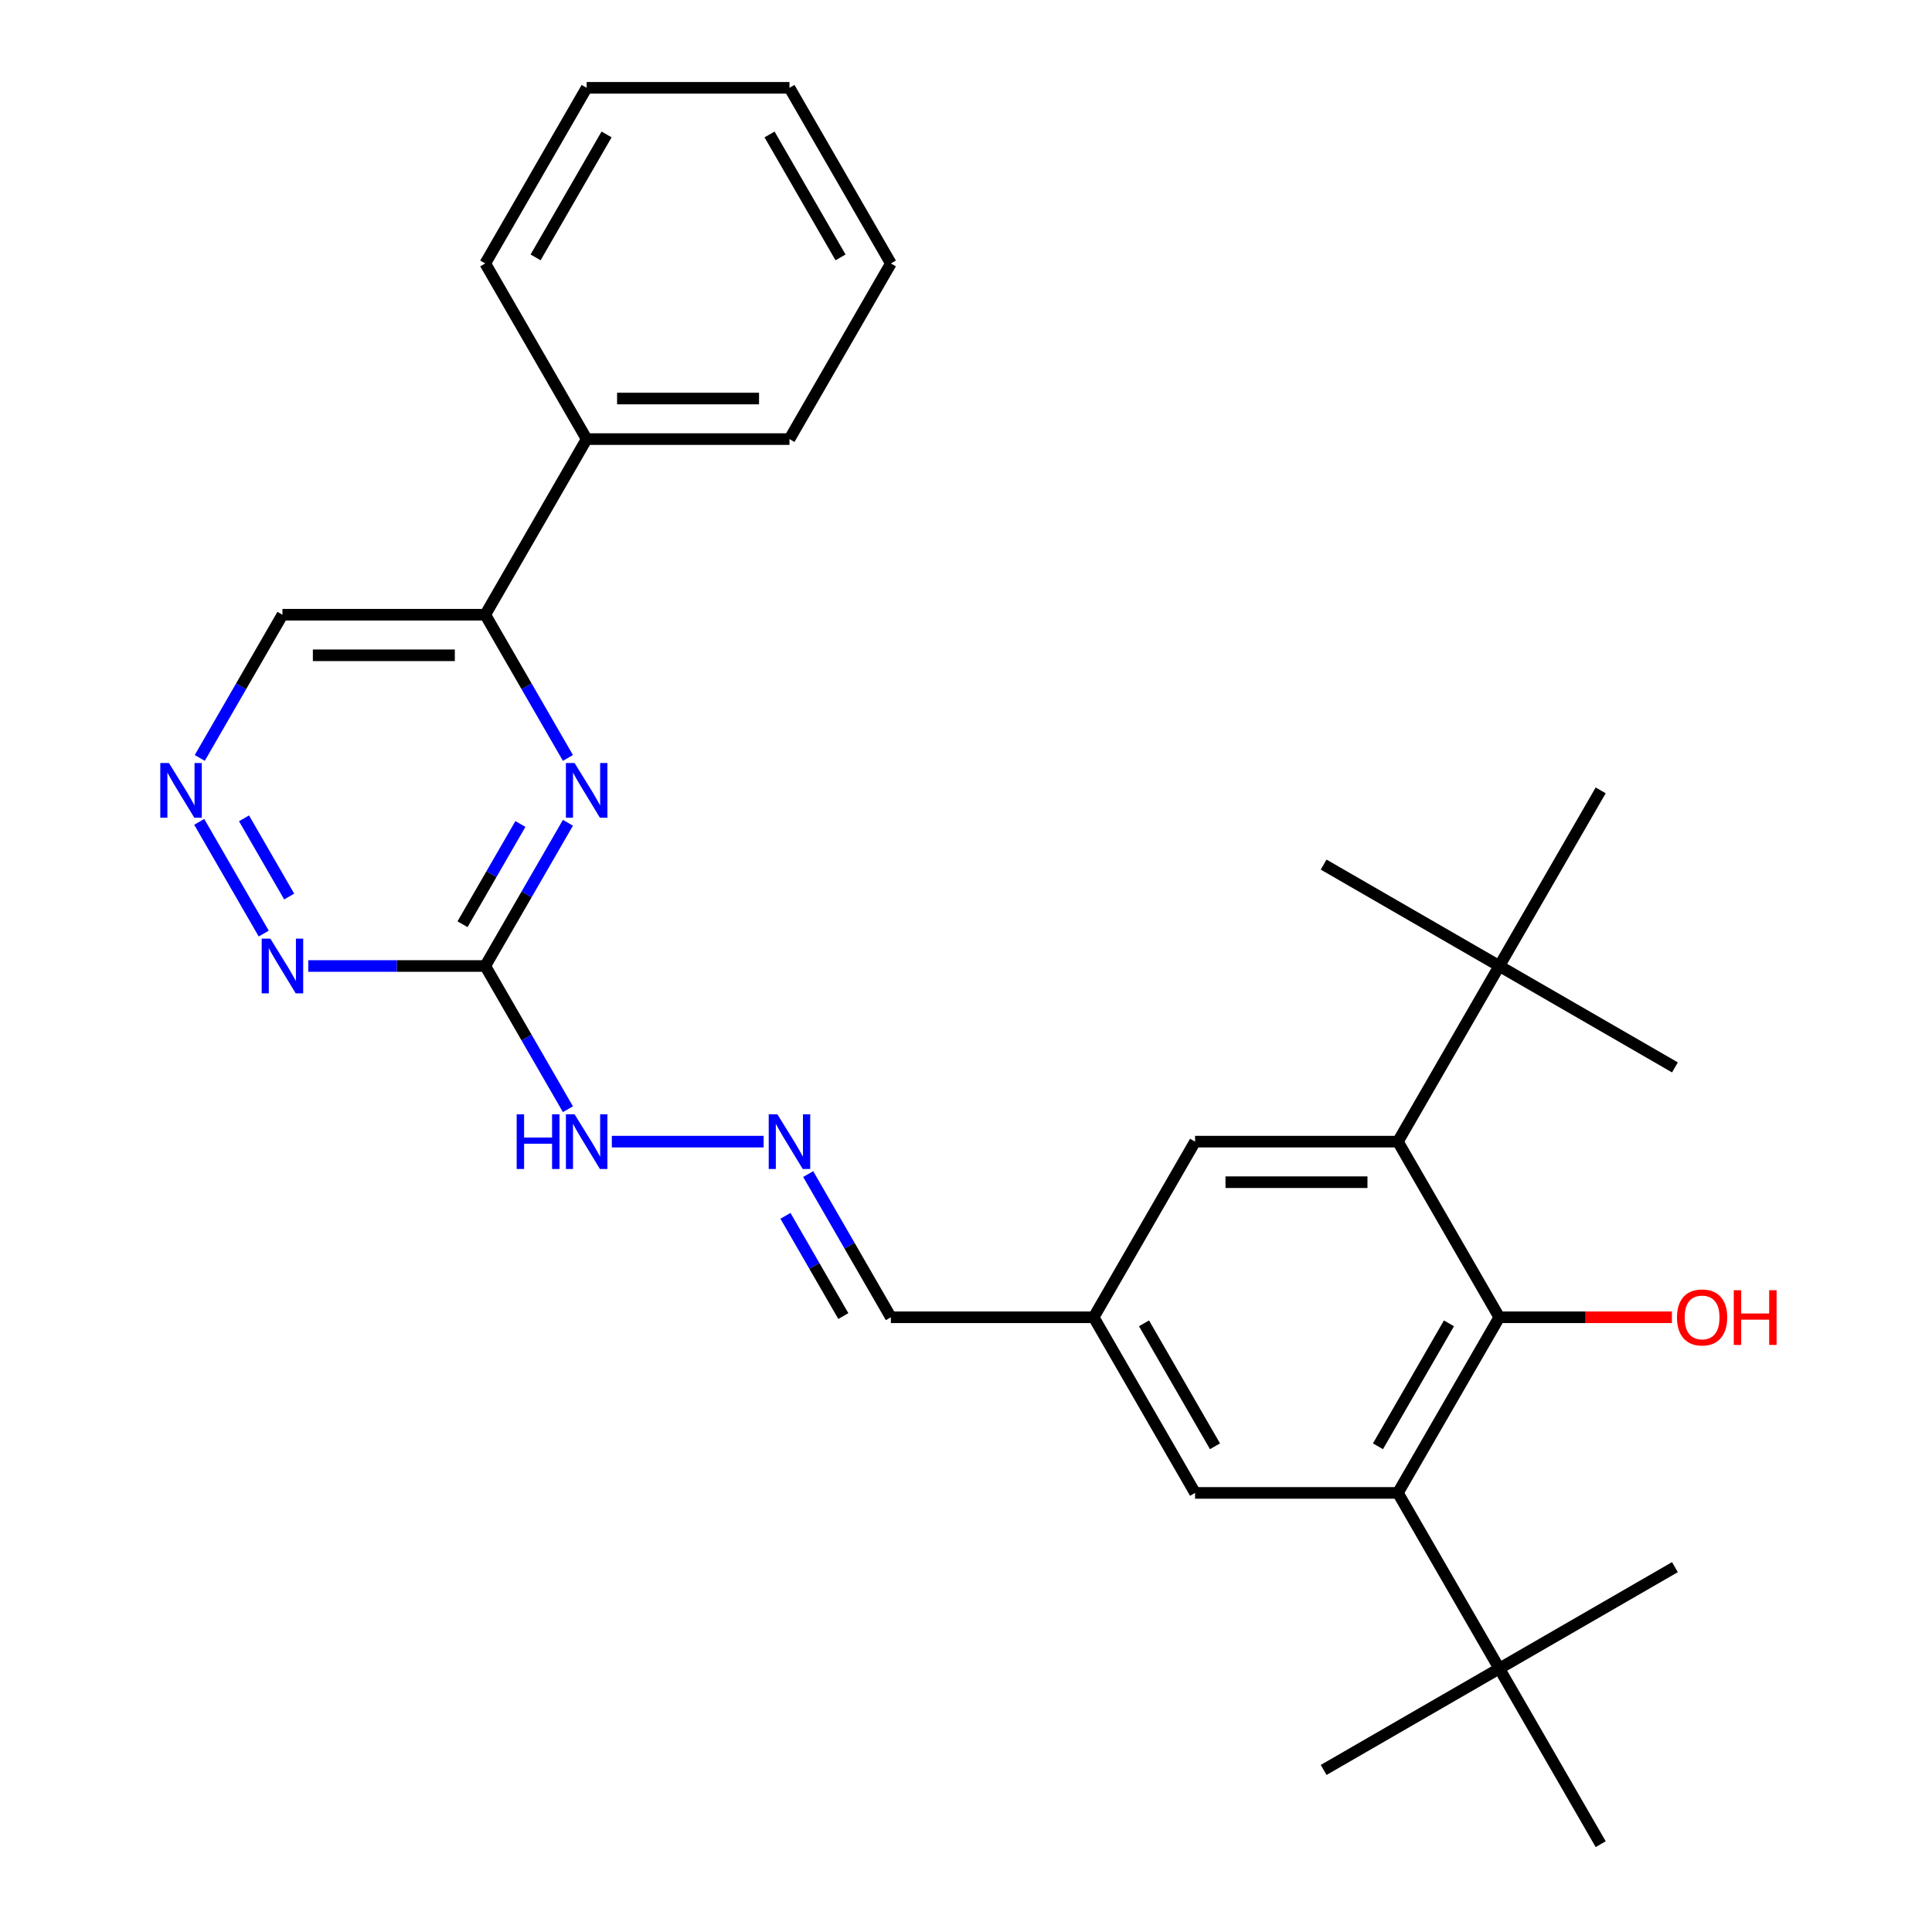 <?xml version='1.0' encoding='iso-8859-1'?>
<svg version='1.1' baseProfile='full'
              xmlns='http://www.w3.org/2000/svg'
                      xmlns:rdkit='http://www.rdkit.org/xml'
                      xmlns:xlink='http://www.w3.org/1999/xlink'
                  xml:space='preserve'
width='1000px' height='1000px' viewBox='0 0 1000 1000'>
<!-- END OF HEADER -->
<rect style='opacity:1.0;fill:#FFFFFF;stroke:none' width='1000' height='1000' x='0' y='0'> </rect>
<path class='bond-0' d='M 776.03,681.818 L 723.543,772.727' style='fill:none;fill-rule:evenodd;stroke:#000000;stroke-width:6px;stroke-linecap:butt;stroke-linejoin:miter;stroke-opacity:1' />
<path class='bond-0' d='M 749.975,684.957 L 713.234,748.594' style='fill:none;fill-rule:evenodd;stroke:#000000;stroke-width:6px;stroke-linecap:butt;stroke-linejoin:miter;stroke-opacity:1' />
<path class='bond-1' d='M 776.03,681.818 L 723.543,590.909' style='fill:none;fill-rule:evenodd;stroke:#000000;stroke-width:6px;stroke-linecap:butt;stroke-linejoin:miter;stroke-opacity:1' />
<path class='bond-17' d='M 776.03,681.818 L 820.704,681.818' style='fill:none;fill-rule:evenodd;stroke:#000000;stroke-width:6px;stroke-linecap:butt;stroke-linejoin:miter;stroke-opacity:1' />
<path class='bond-17' d='M 820.704,681.818 L 865.378,681.818' style='fill:none;fill-rule:evenodd;stroke:#FF0000;stroke-width:6px;stroke-linecap:butt;stroke-linejoin:miter;stroke-opacity:1' />
<path class='bond-8' d='M 723.543,772.727 L 776.03,863.636' style='fill:none;fill-rule:evenodd;stroke:#000000;stroke-width:6px;stroke-linecap:butt;stroke-linejoin:miter;stroke-opacity:1' />
<path class='bond-10' d='M 723.543,772.727 L 618.571,772.727' style='fill:none;fill-rule:evenodd;stroke:#000000;stroke-width:6px;stroke-linecap:butt;stroke-linejoin:miter;stroke-opacity:1' />
<path class='bond-7' d='M 723.543,590.909 L 776.03,500' style='fill:none;fill-rule:evenodd;stroke:#000000;stroke-width:6px;stroke-linecap:butt;stroke-linejoin:miter;stroke-opacity:1' />
<path class='bond-11' d='M 723.543,590.909 L 618.571,590.909' style='fill:none;fill-rule:evenodd;stroke:#000000;stroke-width:6px;stroke-linecap:butt;stroke-linejoin:miter;stroke-opacity:1' />
<path class='bond-11' d='M 707.797,611.904 L 634.316,611.904' style='fill:none;fill-rule:evenodd;stroke:#000000;stroke-width:6px;stroke-linecap:butt;stroke-linejoin:miter;stroke-opacity:1' />
<path class='bond-2' d='M 251.166,500 L 272.564,537.062' style='fill:none;fill-rule:evenodd;stroke:#000000;stroke-width:6px;stroke-linecap:butt;stroke-linejoin:miter;stroke-opacity:1' />
<path class='bond-2' d='M 272.564,537.062 L 293.962,574.125' style='fill:none;fill-rule:evenodd;stroke:#0000FF;stroke-width:6px;stroke-linecap:butt;stroke-linejoin:miter;stroke-opacity:1' />
<path class='bond-3' d='M 251.166,500 L 272.564,462.938' style='fill:none;fill-rule:evenodd;stroke:#000000;stroke-width:6px;stroke-linecap:butt;stroke-linejoin:miter;stroke-opacity:1' />
<path class='bond-3' d='M 272.564,462.938 L 293.962,425.875' style='fill:none;fill-rule:evenodd;stroke:#0000FF;stroke-width:6px;stroke-linecap:butt;stroke-linejoin:miter;stroke-opacity:1' />
<path class='bond-3' d='M 239.403,478.384 L 254.382,452.44' style='fill:none;fill-rule:evenodd;stroke:#000000;stroke-width:6px;stroke-linecap:butt;stroke-linejoin:miter;stroke-opacity:1' />
<path class='bond-3' d='M 254.382,452.44 L 269.361,426.497' style='fill:none;fill-rule:evenodd;stroke:#0000FF;stroke-width:6px;stroke-linecap:butt;stroke-linejoin:miter;stroke-opacity:1' />
<path class='bond-4' d='M 251.166,500 L 205.362,500' style='fill:none;fill-rule:evenodd;stroke:#000000;stroke-width:6px;stroke-linecap:butt;stroke-linejoin:miter;stroke-opacity:1' />
<path class='bond-4' d='M 205.362,500 L 159.557,500' style='fill:none;fill-rule:evenodd;stroke:#0000FF;stroke-width:6px;stroke-linecap:butt;stroke-linejoin:miter;stroke-opacity:1' />
<path class='bond-5' d='M 293.962,392.307 L 272.564,355.244' style='fill:none;fill-rule:evenodd;stroke:#0000FF;stroke-width:6px;stroke-linecap:butt;stroke-linejoin:miter;stroke-opacity:1' />
<path class='bond-5' d='M 272.564,355.244 L 251.166,318.182' style='fill:none;fill-rule:evenodd;stroke:#000000;stroke-width:6px;stroke-linecap:butt;stroke-linejoin:miter;stroke-opacity:1' />
<path class='bond-6' d='M 136.503,483.216 L 103.117,425.391' style='fill:none;fill-rule:evenodd;stroke:#0000FF;stroke-width:6px;stroke-linecap:butt;stroke-linejoin:miter;stroke-opacity:1' />
<path class='bond-6' d='M 149.677,464.045 L 126.307,423.567' style='fill:none;fill-rule:evenodd;stroke:#0000FF;stroke-width:6px;stroke-linecap:butt;stroke-linejoin:miter;stroke-opacity:1' />
<path class='bond-15' d='M 251.166,318.182 L 303.652,227.273' style='fill:none;fill-rule:evenodd;stroke:#000000;stroke-width:6px;stroke-linecap:butt;stroke-linejoin:miter;stroke-opacity:1' />
<path class='bond-30' d='M 251.166,318.182 L 146.193,318.182' style='fill:none;fill-rule:evenodd;stroke:#000000;stroke-width:6px;stroke-linecap:butt;stroke-linejoin:miter;stroke-opacity:1' />
<path class='bond-30' d='M 235.42,339.176 L 161.939,339.176' style='fill:none;fill-rule:evenodd;stroke:#000000;stroke-width:6px;stroke-linecap:butt;stroke-linejoin:miter;stroke-opacity:1' />
<path class='bond-14' d='M 103.397,392.307 L 124.795,355.244' style='fill:none;fill-rule:evenodd;stroke:#0000FF;stroke-width:6px;stroke-linecap:butt;stroke-linejoin:miter;stroke-opacity:1' />
<path class='bond-14' d='M 124.795,355.244 L 146.193,318.182' style='fill:none;fill-rule:evenodd;stroke:#000000;stroke-width:6px;stroke-linecap:butt;stroke-linejoin:miter;stroke-opacity:1' />
<path class='bond-18' d='M 776.03,500 L 866.939,552.486' style='fill:none;fill-rule:evenodd;stroke:#000000;stroke-width:6px;stroke-linecap:butt;stroke-linejoin:miter;stroke-opacity:1' />
<path class='bond-19' d='M 776.03,500 L 685.121,447.514' style='fill:none;fill-rule:evenodd;stroke:#000000;stroke-width:6px;stroke-linecap:butt;stroke-linejoin:miter;stroke-opacity:1' />
<path class='bond-20' d='M 776.03,500 L 828.516,409.091' style='fill:none;fill-rule:evenodd;stroke:#000000;stroke-width:6px;stroke-linecap:butt;stroke-linejoin:miter;stroke-opacity:1' />
<path class='bond-21' d='M 776.03,863.636 L 685.121,916.123' style='fill:none;fill-rule:evenodd;stroke:#000000;stroke-width:6px;stroke-linecap:butt;stroke-linejoin:miter;stroke-opacity:1' />
<path class='bond-22' d='M 776.03,863.636 L 866.939,811.15' style='fill:none;fill-rule:evenodd;stroke:#000000;stroke-width:6px;stroke-linecap:butt;stroke-linejoin:miter;stroke-opacity:1' />
<path class='bond-23' d='M 776.03,863.636 L 828.516,954.545' style='fill:none;fill-rule:evenodd;stroke:#000000;stroke-width:6px;stroke-linecap:butt;stroke-linejoin:miter;stroke-opacity:1' />
<path class='bond-9' d='M 418.315,607.693 L 439.713,644.756' style='fill:none;fill-rule:evenodd;stroke:#0000FF;stroke-width:6px;stroke-linecap:butt;stroke-linejoin:miter;stroke-opacity:1' />
<path class='bond-9' d='M 439.713,644.756 L 461.111,681.818' style='fill:none;fill-rule:evenodd;stroke:#000000;stroke-width:6px;stroke-linecap:butt;stroke-linejoin:miter;stroke-opacity:1' />
<path class='bond-9' d='M 406.553,629.309 L 421.532,655.253' style='fill:none;fill-rule:evenodd;stroke:#0000FF;stroke-width:6px;stroke-linecap:butt;stroke-linejoin:miter;stroke-opacity:1' />
<path class='bond-9' d='M 421.532,655.253 L 436.51,681.197' style='fill:none;fill-rule:evenodd;stroke:#000000;stroke-width:6px;stroke-linecap:butt;stroke-linejoin:miter;stroke-opacity:1' />
<path class='bond-12' d='M 395.261,590.909 L 316.682,590.909' style='fill:none;fill-rule:evenodd;stroke:#0000FF;stroke-width:6px;stroke-linecap:butt;stroke-linejoin:miter;stroke-opacity:1' />
<path class='bond-29' d='M 618.571,772.727 L 566.084,681.818' style='fill:none;fill-rule:evenodd;stroke:#000000;stroke-width:6px;stroke-linecap:butt;stroke-linejoin:miter;stroke-opacity:1' />
<path class='bond-29' d='M 628.879,748.594 L 592.139,684.957' style='fill:none;fill-rule:evenodd;stroke:#000000;stroke-width:6px;stroke-linecap:butt;stroke-linejoin:miter;stroke-opacity:1' />
<path class='bond-13' d='M 618.571,590.909 L 566.084,681.818' style='fill:none;fill-rule:evenodd;stroke:#000000;stroke-width:6px;stroke-linecap:butt;stroke-linejoin:miter;stroke-opacity:1' />
<path class='bond-16' d='M 566.084,681.818 L 461.111,681.818' style='fill:none;fill-rule:evenodd;stroke:#000000;stroke-width:6px;stroke-linecap:butt;stroke-linejoin:miter;stroke-opacity:1' />
<path class='bond-24' d='M 303.652,227.273 L 408.625,227.273' style='fill:none;fill-rule:evenodd;stroke:#000000;stroke-width:6px;stroke-linecap:butt;stroke-linejoin:miter;stroke-opacity:1' />
<path class='bond-24' d='M 319.398,206.278 L 392.879,206.278' style='fill:none;fill-rule:evenodd;stroke:#000000;stroke-width:6px;stroke-linecap:butt;stroke-linejoin:miter;stroke-opacity:1' />
<path class='bond-25' d='M 303.652,227.273 L 251.166,136.364' style='fill:none;fill-rule:evenodd;stroke:#000000;stroke-width:6px;stroke-linecap:butt;stroke-linejoin:miter;stroke-opacity:1' />
<path class='bond-27' d='M 408.625,227.273 L 461.111,136.364' style='fill:none;fill-rule:evenodd;stroke:#000000;stroke-width:6px;stroke-linecap:butt;stroke-linejoin:miter;stroke-opacity:1' />
<path class='bond-26' d='M 251.166,136.364 L 303.652,45.455' style='fill:none;fill-rule:evenodd;stroke:#000000;stroke-width:6px;stroke-linecap:butt;stroke-linejoin:miter;stroke-opacity:1' />
<path class='bond-26' d='M 277.221,133.225 L 313.961,69.588' style='fill:none;fill-rule:evenodd;stroke:#000000;stroke-width:6px;stroke-linecap:butt;stroke-linejoin:miter;stroke-opacity:1' />
<path class='bond-28' d='M 303.652,45.455 L 408.625,45.455' style='fill:none;fill-rule:evenodd;stroke:#000000;stroke-width:6px;stroke-linecap:butt;stroke-linejoin:miter;stroke-opacity:1' />
<path class='bond-31' d='M 461.111,136.364 L 408.625,45.455' style='fill:none;fill-rule:evenodd;stroke:#000000;stroke-width:6px;stroke-linecap:butt;stroke-linejoin:miter;stroke-opacity:1' />
<path class='bond-31' d='M 435.057,133.225 L 398.316,69.588' style='fill:none;fill-rule:evenodd;stroke:#000000;stroke-width:6px;stroke-linecap:butt;stroke-linejoin:miter;stroke-opacity:1' />
<path  class='atom-4' d='M 297.392 394.931
L 306.672 409.931
Q 307.592 411.411, 309.072 414.091
Q 310.552 416.771, 310.632 416.931
L 310.632 394.931
L 314.392 394.931
L 314.392 423.251
L 310.512 423.251
L 300.552 406.851
Q 299.392 404.931, 298.152 402.731
Q 296.952 400.531, 296.592 399.851
L 296.592 423.251
L 292.912 423.251
L 292.912 394.931
L 297.392 394.931
' fill='#0000FF'/>
<path  class='atom-5' d='M 139.933 485.84
L 149.213 500.84
Q 150.133 502.32, 151.613 505
Q 153.093 507.68, 153.173 507.84
L 153.173 485.84
L 156.933 485.84
L 156.933 514.16
L 153.053 514.16
L 143.093 497.76
Q 141.933 495.84, 140.693 493.64
Q 139.493 491.44, 139.133 490.76
L 139.133 514.16
L 135.453 514.16
L 135.453 485.84
L 139.933 485.84
' fill='#0000FF'/>
<path  class='atom-7' d='M 87.447 394.931
L 96.727 409.931
Q 97.647 411.411, 99.127 414.091
Q 100.607 416.771, 100.687 416.931
L 100.687 394.931
L 104.447 394.931
L 104.447 423.251
L 100.567 423.251
L 90.607 406.851
Q 89.447 404.931, 88.207 402.731
Q 87.007 400.531, 86.647 399.851
L 86.647 423.251
L 82.967 423.251
L 82.967 394.931
L 87.447 394.931
' fill='#0000FF'/>
<path  class='atom-10' d='M 402.365 576.749
L 411.645 591.749
Q 412.565 593.229, 414.045 595.909
Q 415.525 598.589, 415.605 598.749
L 415.605 576.749
L 419.365 576.749
L 419.365 605.069
L 415.485 605.069
L 405.525 588.669
Q 404.365 586.749, 403.125 584.549
Q 401.925 582.349, 401.565 581.669
L 401.565 605.069
L 397.885 605.069
L 397.885 576.749
L 402.365 576.749
' fill='#0000FF'/>
<path  class='atom-13' d='M 267.432 576.749
L 271.272 576.749
L 271.272 588.789
L 285.752 588.789
L 285.752 576.749
L 289.592 576.749
L 289.592 605.069
L 285.752 605.069
L 285.752 591.989
L 271.272 591.989
L 271.272 605.069
L 267.432 605.069
L 267.432 576.749
' fill='#0000FF'/>
<path  class='atom-13' d='M 297.392 576.749
L 306.672 591.749
Q 307.592 593.229, 309.072 595.909
Q 310.552 598.589, 310.632 598.749
L 310.632 576.749
L 314.392 576.749
L 314.392 605.069
L 310.512 605.069
L 300.552 588.669
Q 299.392 586.749, 298.152 584.549
Q 296.952 582.349, 296.592 581.669
L 296.592 605.069
L 292.912 605.069
L 292.912 576.749
L 297.392 576.749
' fill='#0000FF'/>
<path  class='atom-18' d='M 868.002 681.898
Q 868.002 675.098, 871.362 671.298
Q 874.722 667.498, 881.002 667.498
Q 887.282 667.498, 890.642 671.298
Q 894.002 675.098, 894.002 681.898
Q 894.002 688.778, 890.602 692.698
Q 887.202 696.578, 881.002 696.578
Q 874.762 696.578, 871.362 692.698
Q 868.002 688.818, 868.002 681.898
M 881.002 693.378
Q 885.322 693.378, 887.642 690.498
Q 890.002 687.578, 890.002 681.898
Q 890.002 676.338, 887.642 673.538
Q 885.322 670.698, 881.002 670.698
Q 876.682 670.698, 874.322 673.498
Q 872.002 676.298, 872.002 681.898
Q 872.002 687.618, 874.322 690.498
Q 876.682 693.378, 881.002 693.378
' fill='#FF0000'/>
<path  class='atom-18' d='M 897.402 667.818
L 901.242 667.818
L 901.242 679.858
L 915.722 679.858
L 915.722 667.818
L 919.562 667.818
L 919.562 696.138
L 915.722 696.138
L 915.722 683.058
L 901.242 683.058
L 901.242 696.138
L 897.402 696.138
L 897.402 667.818
' fill='#FF0000'/>
</svg>
